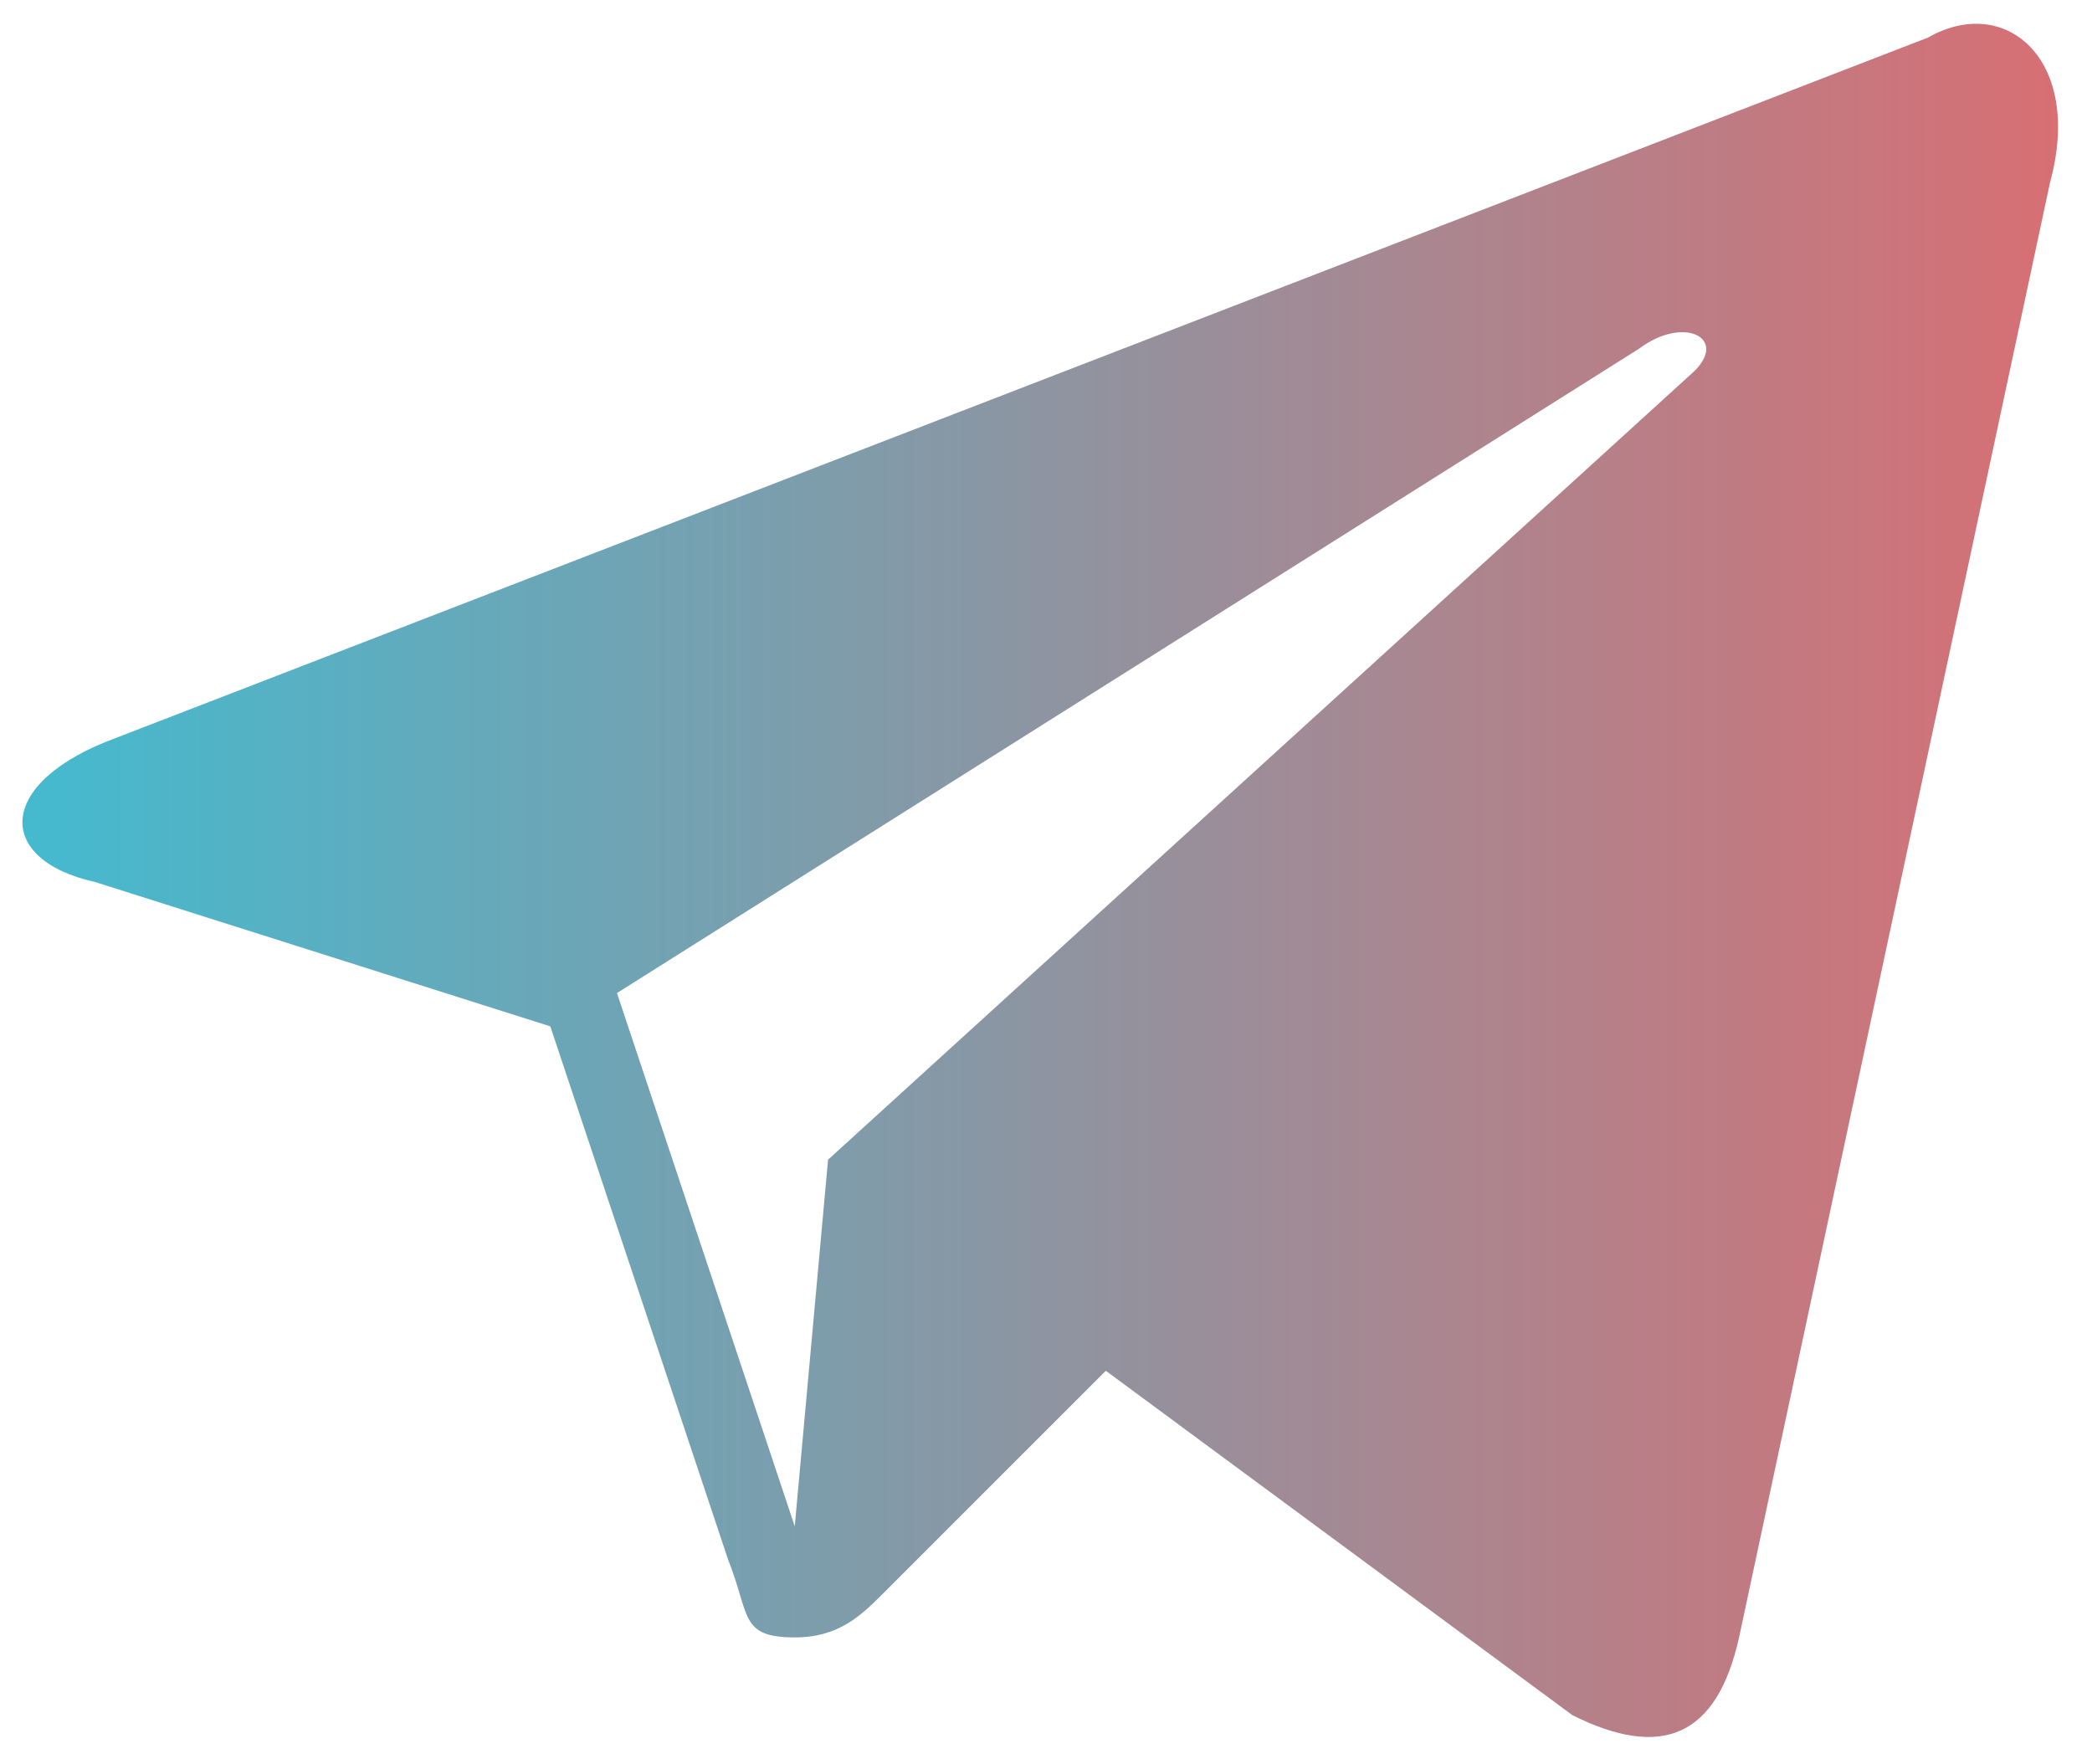 <?xml version="1.0" encoding="UTF-8"?> <svg xmlns="http://www.w3.org/2000/svg" width="51" height="43" viewBox="0 0 51 43" fill="none"><path d="M47 0.917L2.854 17.979C-0.125 19.063 -0.125 20.959 2.312 21.5L13.416 25.021L17.75 38.021C18.291 39.375 18.021 39.917 19.375 39.917C20.458 39.917 21 39.375 21.541 38.834C21.812 38.563 24.25 36.125 26.958 33.417L38.333 41.813C40.5 42.896 41.854 42.354 42.396 39.917L49.979 4.438C50.791 1.458 48.896 -0.167 47 0.917ZM41.312 9.042L20.187 28.271L19.375 37.209L15.041 24.209L39.958 8.5C41.041 7.688 42.125 8.229 41.312 9.042Z" fill="url(#paint0_linear_177_3)"></path><defs><linearGradient id="paint0_linear_177_3" x1="0.547" y1="21.462" x2="50.172" y2="21.462" gradientUnits="userSpaceOnUse"><stop stop-color="#44BACF"></stop><stop offset="1" stop-color="#D76F74"></stop></linearGradient></defs></svg> 